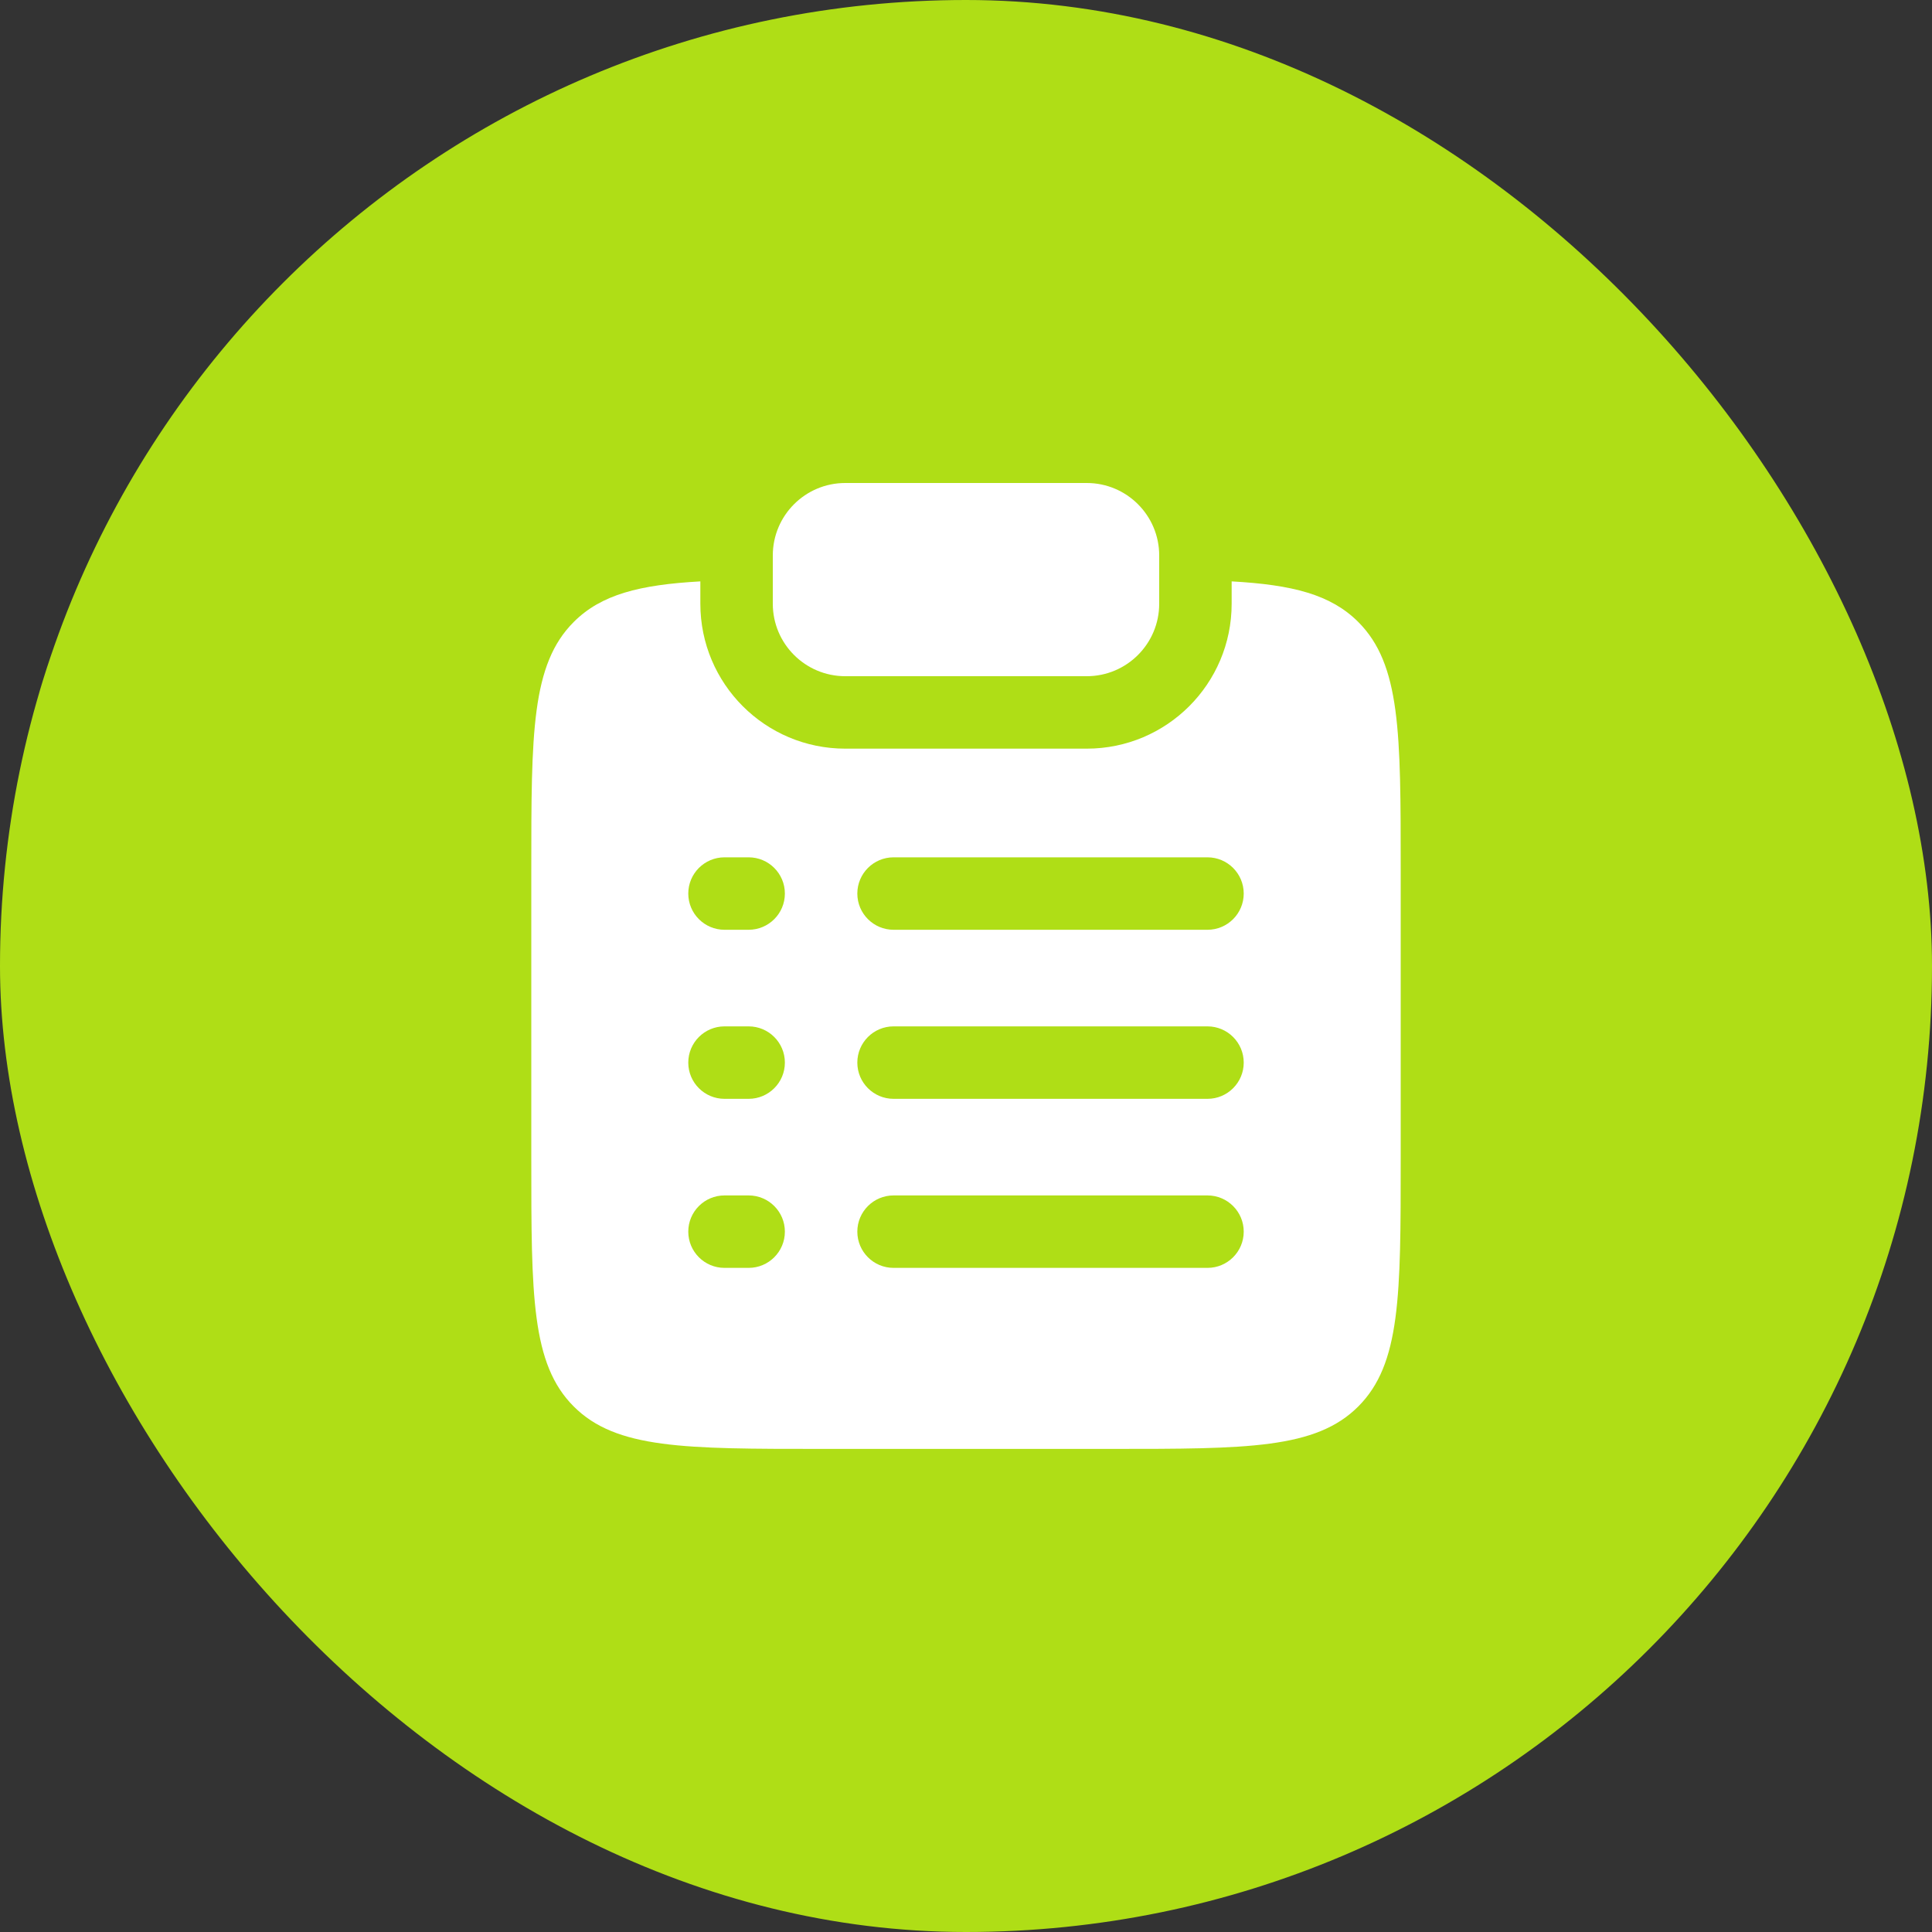 <?xml version="1.0" encoding="UTF-8"?> <svg xmlns="http://www.w3.org/2000/svg" width="40" height="40" viewBox="0 0 40 40" fill="none"><rect x="0" y="0" width="40" height="40" fill="#333333" stroke="none"/><rect width="40" height="40" rx="20" fill="#AFDE16"></rect><path d="M17.5 10C16.672 10 16 10.672 16 11.5V12.5C16 13.328 16.672 14 17.5 14H22.5C23.328 14 24 13.328 24 12.5V11.5C24 10.672 23.328 10 22.5 10H17.5Z" fill="white"></path><path fill-rule="evenodd" clip-rule="evenodd" d="M14.5 12.037C13.242 12.107 12.448 12.308 11.879 12.877C11 13.756 11 15.17 11 17.998V23.998C11 26.827 11 28.241 11.879 29.12C12.757 29.998 14.172 29.998 17 29.998H23C25.828 29.998 27.243 29.998 28.121 29.12C29 28.241 29 26.827 29 23.998V17.998C29 15.17 29 13.756 28.121 12.877C27.552 12.308 26.758 12.107 25.5 12.037V12.5C25.5 14.157 24.157 15.5 22.5 15.5H17.5C15.843 15.5 14.5 14.157 14.5 12.5V12.037ZM15 17.75C14.586 17.75 14.25 18.086 14.25 18.5C14.25 18.914 14.586 19.25 15 19.25H15.5C15.914 19.25 16.25 18.914 16.25 18.5C16.25 18.086 15.914 17.75 15.5 17.75H15ZM18.5 17.75C18.086 17.75 17.75 18.086 17.75 18.5C17.75 18.914 18.086 19.25 18.5 19.25H25C25.414 19.25 25.75 18.914 25.75 18.5C25.75 18.086 25.414 17.75 25 17.75H18.5ZM15 21.25C14.586 21.25 14.25 21.586 14.25 22C14.25 22.414 14.586 22.75 15 22.75H15.5C15.914 22.75 16.25 22.414 16.25 22C16.25 21.586 15.914 21.25 15.5 21.25H15ZM18.5 21.25C18.086 21.25 17.75 21.586 17.75 22C17.75 22.414 18.086 22.75 18.5 22.75H25C25.414 22.75 25.75 22.414 25.75 22C25.75 21.586 25.414 21.25 25 21.25H18.5ZM15 24.75C14.586 24.75 14.25 25.086 14.25 25.5C14.25 25.914 14.586 26.25 15 26.25H15.5C15.914 26.25 16.25 25.914 16.25 25.5C16.25 25.086 15.914 24.75 15.5 24.75H15ZM18.5 24.75C18.086 24.75 17.75 25.086 17.75 25.5C17.75 25.914 18.086 26.25 18.5 26.25H25C25.414 26.25 25.75 25.914 25.75 25.5C25.75 25.086 25.414 24.75 25 24.75H18.5Z" fill="white"></path></svg> 